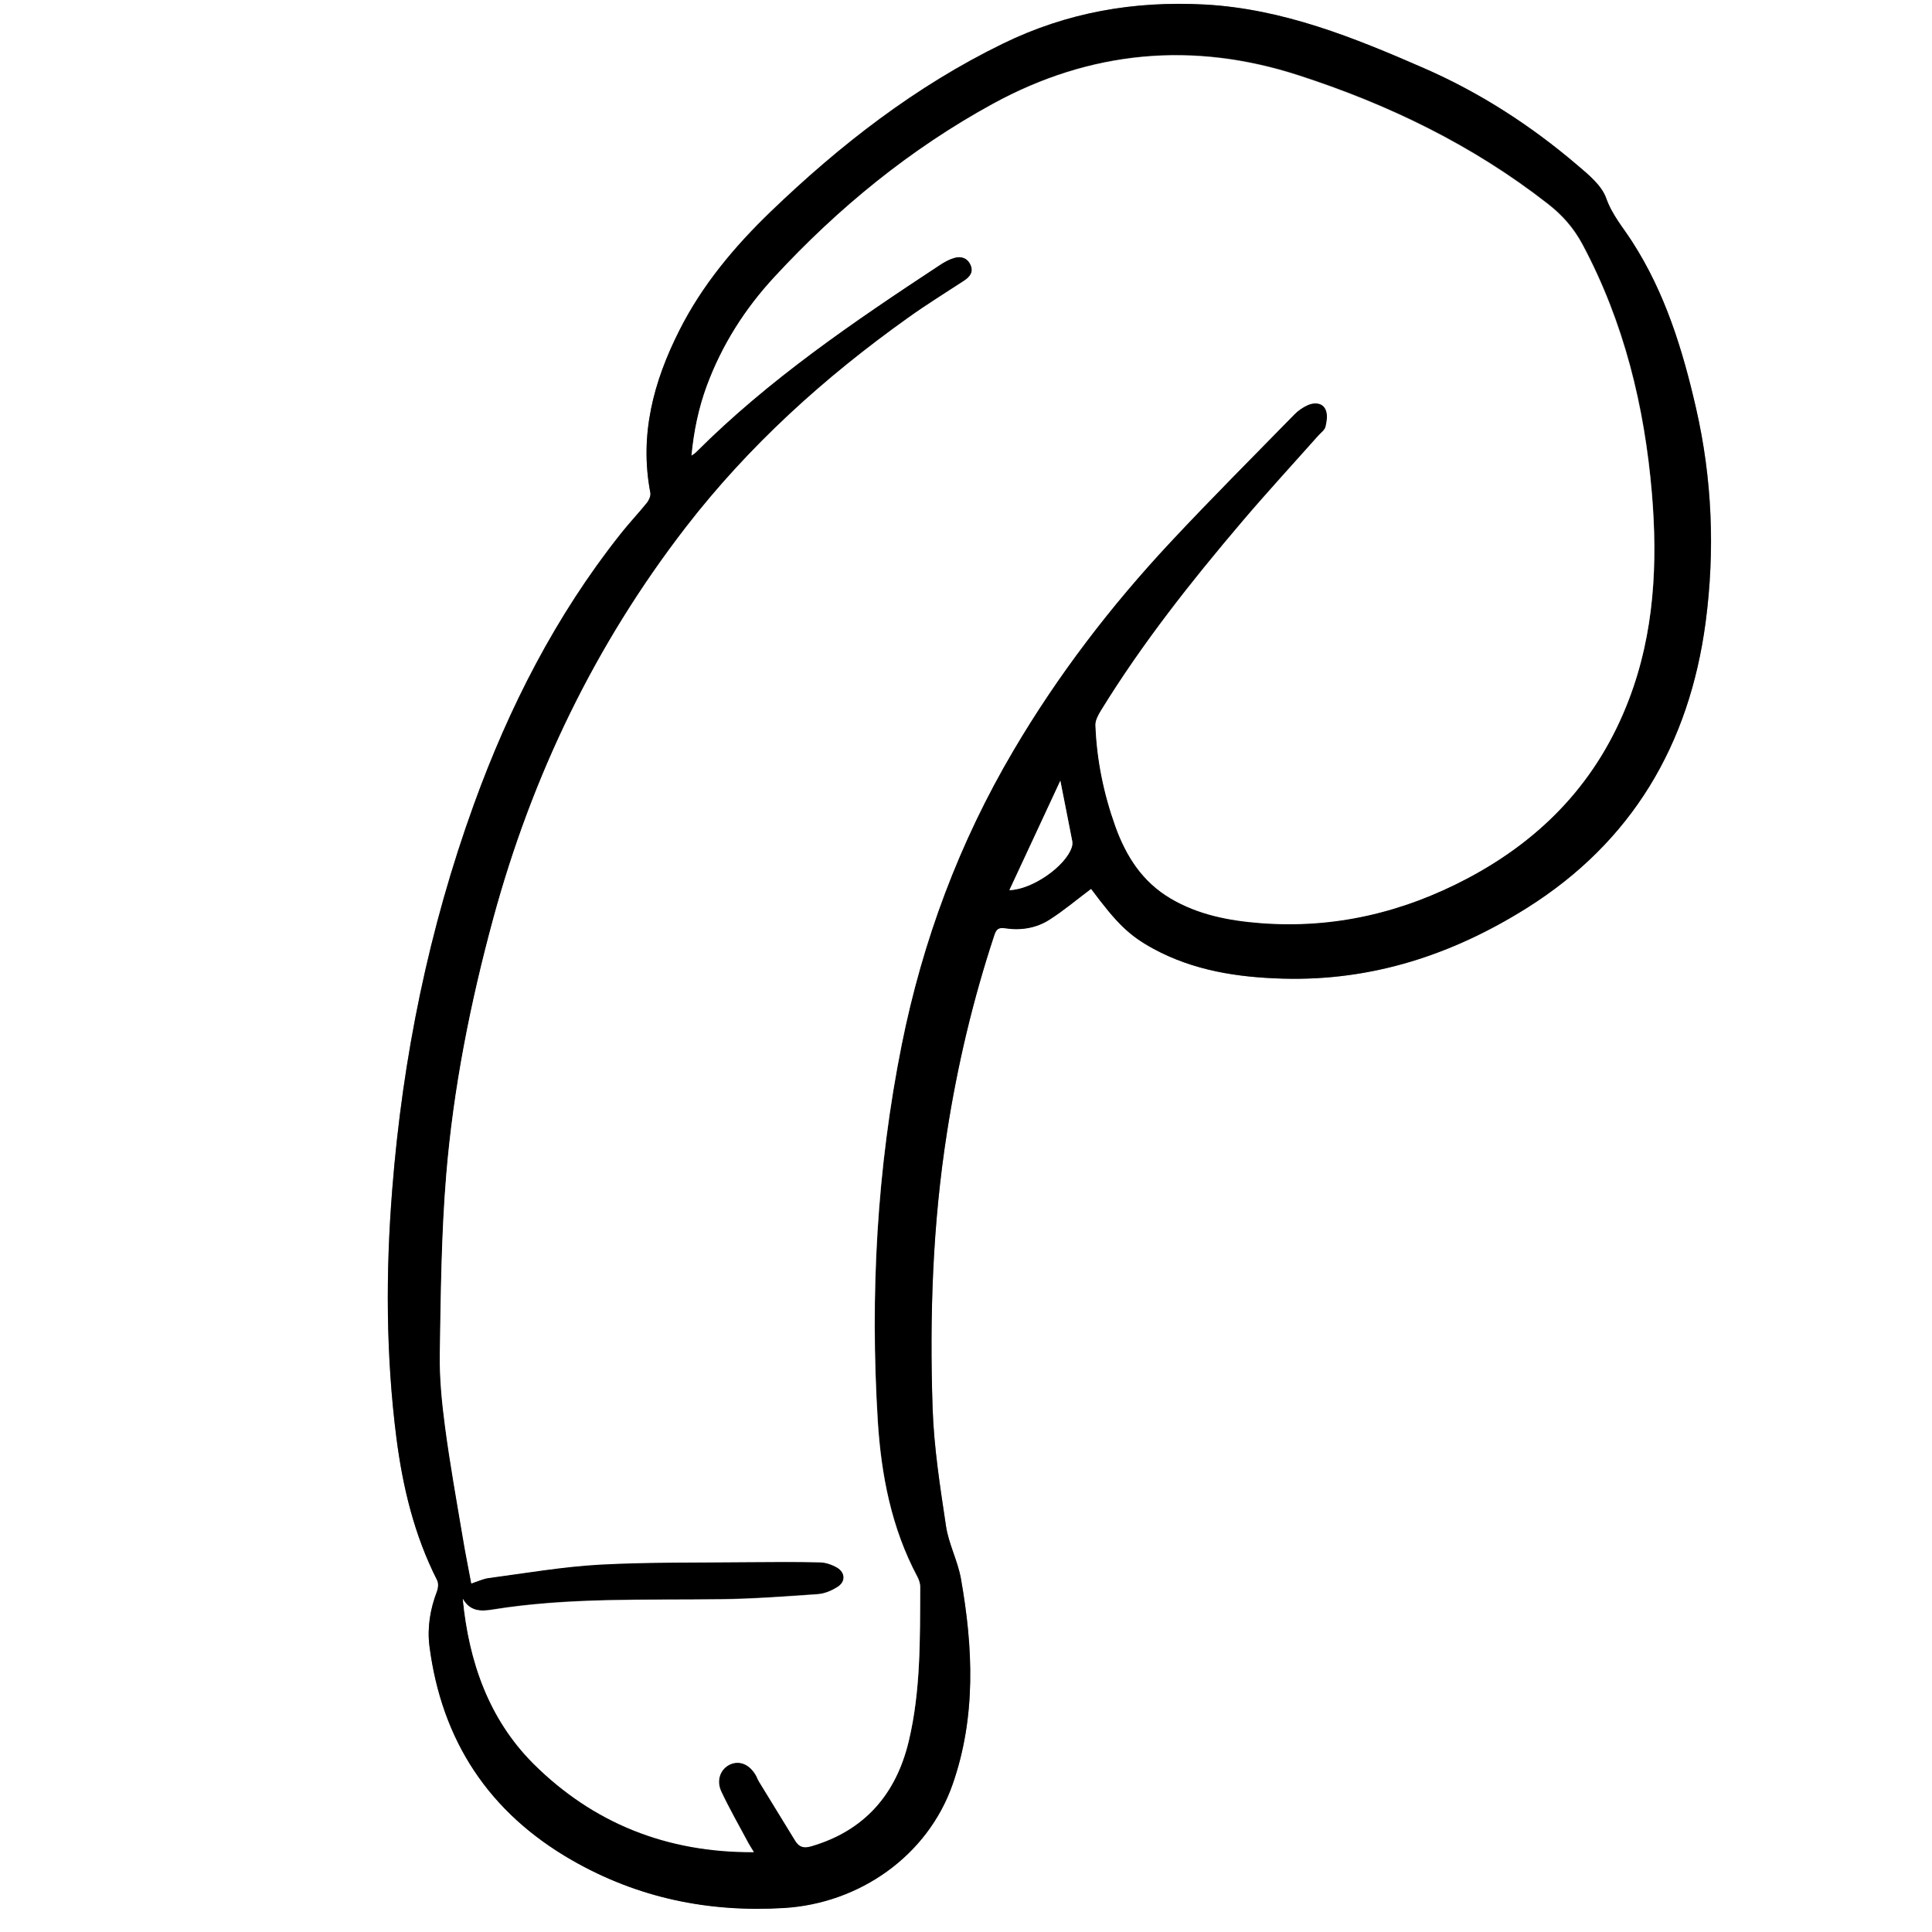 <?xml version="1.0" encoding="utf-8"?>
<!-- Generator: Adobe Illustrator 25.2.0, SVG Export Plug-In . SVG Version: 6.00 Build 0)  -->
<svg version="1.0" id="Layer_1" xmlns="http://www.w3.org/2000/svg" xmlns:xlink="http://www.w3.org/1999/xlink" x="0px" y="0px"
	 viewBox="0 0 1024 1024" style="enable-background:new 0 0 1024 1024;" xml:space="preserve">
<rect x="0" y="0" width="1024" height="1024" fill="#808080" stroke="none"/>
<style type="text/css">
	.st0{fill:#FFFFFF;}
</style>
<g>
	<path class="st0" d="M0,0c341.3,0,682.7,0,1024,0c0,341.3,0,682.7,0,1024c-341.3,0-682.7,0-1024,0C0,682.7,0,341.3,0,0z
		 M578.3,471.1c13.7,18.4,20.1,24.7,32.9,31.7c21.5,11.7,44.9,15.3,68.9,15.9c47,1.3,89.7-12.6,129.1-37.4
		c55.9-35.1,86.2-86.8,94.8-151.4c5.1-38.1,3.6-76.1-5.1-113.7c-7.1-31-16.4-61.1-33.8-88.1c-4.8-7.5-10.7-14.1-13.8-23.1
		c-2.4-6.8-9.3-12.4-15.2-17.4c-24.6-21-51.4-38.4-81.2-51.4C717.5,19.9,680.1,4.7,638.6,2.4c-37.6-2.1-73.2,4.2-107.1,20.7
		c-46.2,22.5-86.2,53.6-123,89c-19.3,18.6-36.4,39-48.5,63.1c-13.6,27.1-21.1,55.3-15.3,85.9c0.3,1.6-0.7,3.9-1.8,5.3
		c-4.6,5.7-9.7,11-14.2,16.8c-34.2,43.1-58.9,91.6-77.5,143c-23.9,65.9-37.8,134.2-43.3,204.1c-3.5,43.9-3.3,87.9,2.2,131.7
		c3.3,26.2,9.5,51.7,21.6,75.5c0.8,1.6,0.5,4.2-0.1,5.9c-3.6,9.4-5.2,19.2-4,28.9c6.4,50.2,31.4,88.3,75.6,113.6
		c34.9,20,72.3,27.7,112.3,25.3c40.1-2.4,76.2-27.6,89.4-65.5c12.5-35.7,10.9-72.4,4.4-109.1c-1.7-9.4-6.5-18.3-7.9-27.8
		c-3.1-20.7-6.4-41.6-7.1-62.5c-1.7-48.8,0-97.6,7.6-146c5.6-35.7,13.8-70.5,25.1-104.7c1-3.1,2.3-4.2,5.6-3.7
		c8.3,1.3,16.5,0,23.6-4.5C563.8,482.6,570.8,476.7,578.3,471.1z"/>
	<path d="M578.3,471.1c-7.5,5.6-14.4,11.5-22.1,16.4c-7,4.5-15.3,5.8-23.6,4.5c-3.4-0.5-4.6,0.6-5.6,3.7
		c-11.3,34.2-19.6,69.1-25.1,104.7c-7.6,48.5-9.2,97.2-7.6,146c0.7,20.9,4,41.8,7.1,62.5c1.4,9.4,6.2,18.3,7.9,27.8
		c6.5,36.6,8.1,73.3-4.4,109.1c-13.3,37.9-49.4,63.1-89.4,65.5c-40,2.4-77.4-5.3-112.3-25.3c-44.1-25.3-69.1-63.4-75.6-113.6
		c-1.2-9.8,0.4-19.6,4-28.9c0.7-1.8,0.9-4.3,0.1-5.9c-12.1-23.8-18.2-49.3-21.6-75.5c-5.6-43.8-5.7-87.8-2.2-131.7
		c5.5-69.9,19.4-138.1,43.3-204.1c18.6-51.4,43.4-99.9,77.5-143c4.5-5.7,9.6-11.1,14.2-16.8c1.1-1.4,2.1-3.7,1.8-5.3
		c-5.9-30.6,1.6-58.8,15.3-85.9c12.1-24.1,29.2-44.5,48.5-63.1c36.8-35.4,76.8-66.5,123-89C565.4,6.6,600.9,0.4,638.6,2.4
		c41.5,2.3,79,17.5,116.3,33.8c29.7,13,56.6,30.4,81.2,51.4c5.9,5,12.8,10.7,15.2,17.4c3.2,9,9,15.6,13.8,23.1
		c17.4,27,26.7,57.1,33.8,88.1c8.6,37.6,10.1,75.7,5.1,113.7c-8.6,64.6-38.9,116.3-94.8,151.4c-39.4,24.7-82,38.7-129.1,37.4
		c-24-0.7-47.4-4.2-68.9-15.9C598.4,495.8,592,489.5,578.3,471.1z M245.3,847.4c3.2,33.2,13.8,63.7,37.4,87.1
		c31.7,31.6,70.8,47.3,116.9,47c-1.3-2.1-2.1-3.4-2.8-4.6c-4.9-9.1-10-18-14.4-27.4c-2.9-6.1-0.4-12.2,4.7-14.5
		c5.2-2.3,10.6,0.2,13.9,6.3c0.5,0.9,0.8,1.8,1.3,2.7c6.4,10.5,12.9,21,19.3,31.5c2.1,3.4,4.5,4,8.4,2.9c28.4-8.3,45-27.6,51.7-55.6
		c6.4-26.8,5.9-54.2,6.1-81.5c0-1.9-0.6-4-1.5-5.7c-13.8-25.8-19.2-54-21-82.7c-4.1-66.9-0.5-133.5,12.7-199.4
		c11.1-55.2,30.5-107.2,59.1-155.7c23.6-40.1,51.7-76.8,83.5-110.8c21.4-22.9,43.5-45,65.4-67.4c2.1-2.1,4.7-3.9,7.3-5.1
		c3.4-1.5,7.6-1.3,9.3,2.2c1.2,2.5,0.8,6.2,0.1,9.2c-0.4,1.9-2.6,3.4-4,5c-13.5,15.2-27.3,30.1-40.4,45.6
		c-27,31.7-52.8,64.4-74.7,100c-1.4,2.3-3,5.2-2.9,7.7c0.7,18.4,4.4,36.3,10.6,53.7c5.6,15.7,14.3,29.3,29.2,38.1
		c14.8,8.7,31,11.8,47.7,13.1c38.9,3,75.4-5.6,109.8-23.8c40-21.2,69.1-51.9,85.4-94.6c13.5-35.5,15.3-72.4,12.2-109.4
		c-3.9-46-14.7-90.6-36.8-131.9c-4.7-8.7-10.5-15.4-18.4-21.5c-39.8-31.1-84.5-52.7-132.1-68.1c-55.8-18.1-110.1-13.2-161.8,15
		c-43.8,23.9-82,55.2-115.9,91.8c-15.6,16.9-27.8,36.1-35.9,57.8c-4.3,11.7-6.9,23.7-8.1,36.9c1.3-0.9,1.9-1.3,2.3-1.7
		c38.6-38.7,83.6-69.2,129-99.1c2.5-1.6,5.2-3.2,8-4c3.7-1,7.1,0.1,8.7,3.9c1.6,3.8-0.5,6.3-3.6,8.3c-9.9,6.5-20,12.7-29.6,19.6
		c-44.3,31.6-84.4,67.8-117.8,111c-48.1,62.3-81.5,131.7-102.1,207.5c-12.1,44.6-21.1,89.8-24.9,135.8c-2.6,31.5-2.9,63.2-3.4,94.8
		c-0.2,12.9,1.1,26,2.8,38.8c2.6,19.6,6.2,39.1,9.4,58.6c1.4,8.1,3,16.2,4.5,24.3c3.5-1.1,6.3-2.5,9.2-2.9c19.6-2.6,39.2-6,58.9-7.1
		c26.3-1.4,52.6-1,79-1.3c12.5-0.1,25-0.2,37.5,0.1c3.2,0.1,6.6,1.2,9.3,2.8c4.4,2.5,4.6,7.4,0.3,10.2c-3.1,2-6.9,3.7-10.5,3.9
		c-17.1,1.2-34.2,2.5-51.4,2.7c-40.5,0.6-81-1-121.2,5.5C254.7,854.2,249.1,854.1,245.3,847.4z M535,471.8
		c12.4-0.4,29.7-12.8,33-22.6c0.3-1,0.5-2.3,0.3-3.4c-1.9-10.2-4-20.3-6.3-32C552.8,433.7,544.1,452.4,535,471.8z"/>
	<path class="st0" d="M245.3,847.4c3.8,6.7,9.5,6.7,15.6,5.8c40.2-6.5,80.7-5,121.2-5.5c17.1-0.2,34.3-1.5,51.4-2.7
		c3.6-0.3,7.4-1.9,10.5-3.9c4.3-2.8,4-7.6-0.3-10.2c-2.8-1.6-6.2-2.8-9.3-2.8c-12.5-0.3-25-0.2-37.5-0.1c-26.3,0.3-52.7-0.1-79,1.3
		c-19.7,1.1-39.3,4.5-58.9,7.1c-2.9,0.4-5.7,1.7-9.2,2.9c-1.5-8.2-3.2-16.2-4.5-24.3c-3.3-19.5-6.8-39-9.4-58.6
		c-1.7-12.8-3-25.9-2.8-38.8c0.5-31.6,0.8-63.3,3.4-94.8c3.8-46,12.8-91.2,24.9-135.8c20.6-75.8,54-145.2,102.1-207.5
		c33.4-43.2,73.4-79.4,117.8-111c9.6-6.9,19.7-13.1,29.6-19.6c3-2,5.2-4.5,3.6-8.3c-1.6-3.8-5-5-8.7-3.9c-2.8,0.8-5.5,2.3-8,4
		c-45.4,29.9-90.3,60.4-129,99.1c-0.4,0.4-1,0.8-2.3,1.7c1.3-13.2,3.8-25.2,8.1-36.9c8-21.7,20.2-40.9,35.9-57.8
		c33.8-36.6,72-67.8,115.9-91.8c51.7-28.2,106-33.1,161.8-15c47.6,15.4,92.3,37,132.1,68.1c7.8,6.1,13.7,12.8,18.4,21.5
		c22,41.3,32.9,85.9,36.8,131.9c3.1,36.9,1.4,73.9-12.2,109.4c-16.3,42.7-45.4,73.4-85.4,94.6c-34.4,18.2-70.9,26.8-109.8,23.8
		c-16.7-1.3-33-4.4-47.7-13.1c-14.9-8.8-23.5-22.3-29.2-38.1c-6.2-17.3-9.9-35.2-10.6-53.7c-0.1-2.5,1.5-5.4,2.9-7.7
		c21.9-35.6,47.7-68.2,74.7-100c13.2-15.5,26.9-30.4,40.4-45.6c1.4-1.6,3.6-3.1,4-5c0.7-3,1.2-6.7-0.1-9.2c-1.7-3.5-5.9-3.7-9.3-2.2
		c-2.7,1.2-5.3,3-7.3,5.1c-21.9,22.4-44,44.5-65.4,67.4c-31.7,33.9-59.9,70.7-83.5,110.8c-28.6,48.5-48,100.5-59.1,155.7
		c-13.2,65.9-16.8,132.5-12.7,199.4c1.8,28.6,7.2,56.8,21,82.7c0.9,1.7,1.6,3.8,1.5,5.7c-0.1,27.3,0.3,54.8-6.1,81.5
		c-6.7,28-23.4,47.4-51.7,55.6c-3.8,1.1-6.3,0.5-8.4-2.9c-6.4-10.5-12.9-21-19.3-31.5c-0.5-0.8-0.9-1.8-1.3-2.7
		c-3.3-6.2-8.8-8.6-13.9-6.3c-5.1,2.3-7.6,8.4-4.7,14.5c4.4,9.3,9.6,18.3,14.4,27.4c0.7,1.3,1.5,2.5,2.8,4.6
		c-46.1,0.3-85.2-15.4-116.9-47C259.1,911.1,248.5,880.7,245.3,847.4z"/>
	<path class="st0" d="M535,471.8c9-19.4,17.7-38.1,27-58c2.3,11.7,4.3,21.8,6.3,32c0.2,1.1,0.1,2.3-0.3,3.4
		C564.7,459,547.4,471.4,535,471.8z"/>
</g>
</svg>
